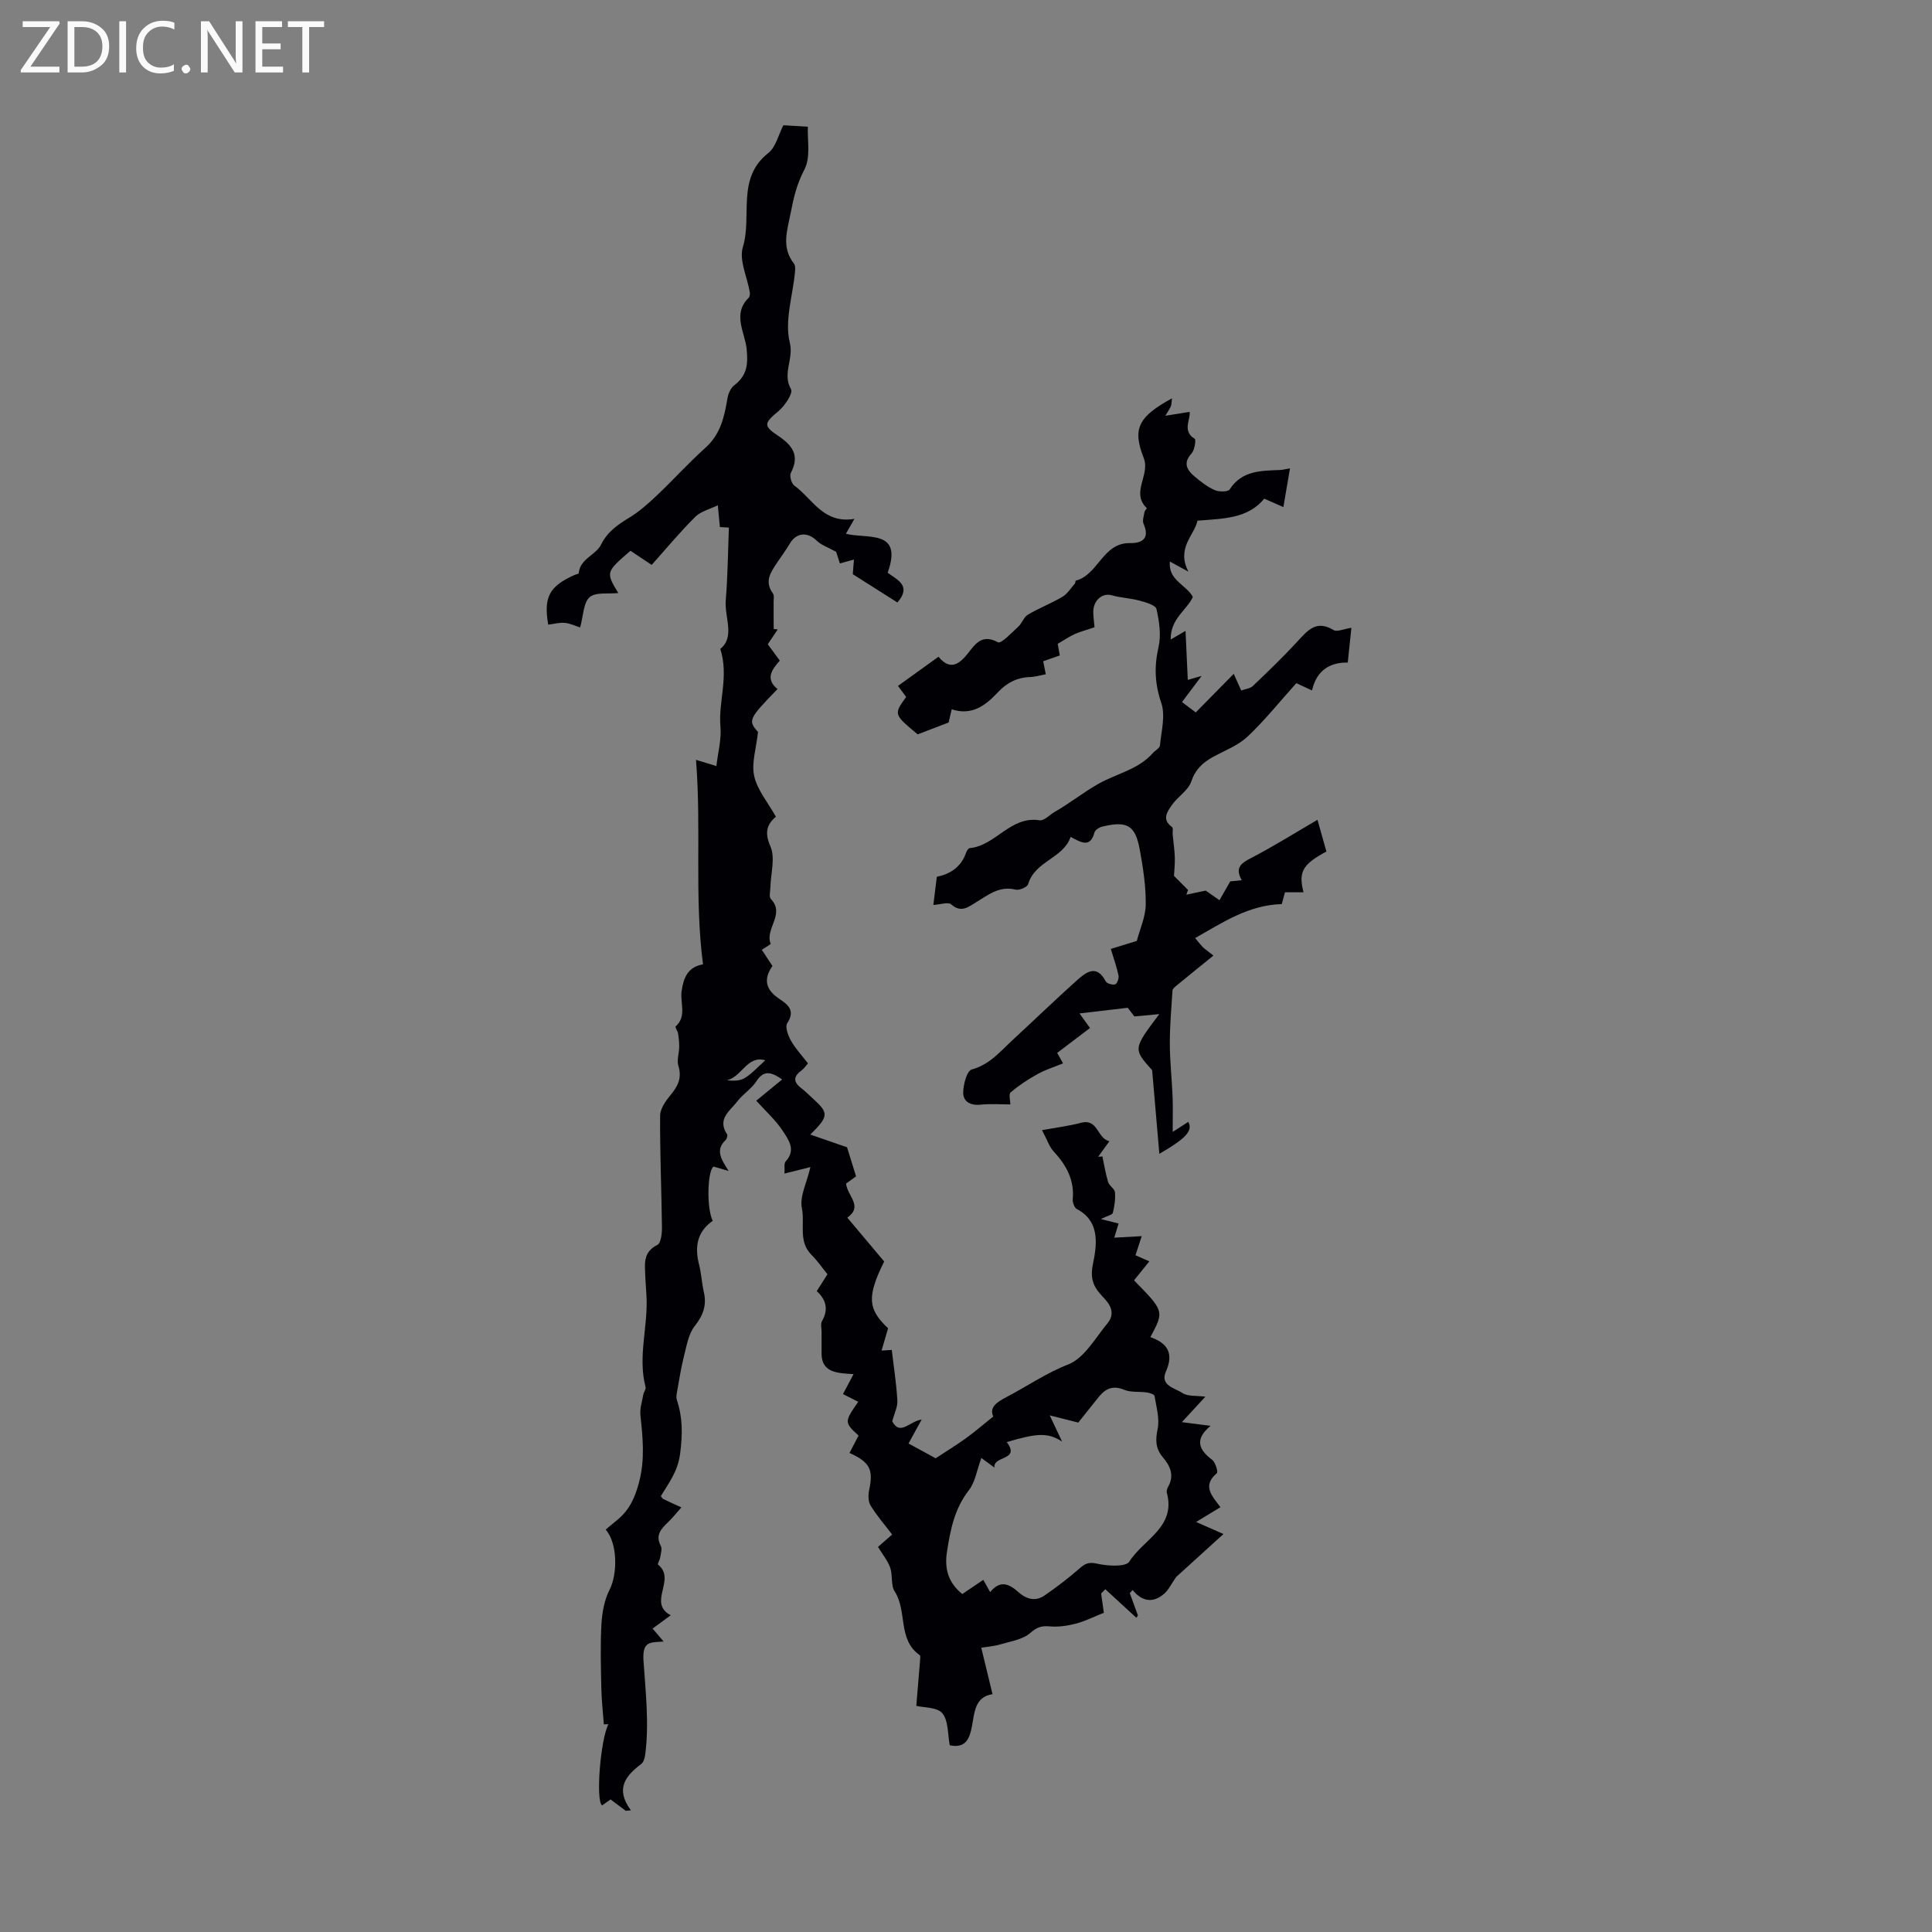 <svg enable-background="new 0 0 400 400" viewBox="0 0 400 400" xmlns="http://www.w3.org/2000/svg"><rect x="0" y="0" width="400" height="400" fill="#808080" stroke="none"/><g fill="#fafafb"><path d="m12.4 4.8-6.1 9h6v1.2h-8v-.5l6.1-8.9h-5.7v-1.2h7.6v.4z"/><path d="m14 15v-10.6h3c1.6 0 2.9.5 4 1.4s1.6 2.2 1.6 3.8-.5 3-1.6 3.9-2.4 1.5-4 1.5zm1.4-9.4v8.2h1.6c1.3 0 2.4-.4 3.1-1.1s1.1-1.8 1.1-3.1-.4-2.3-1.2-3-1.8-1-3.1-1z"/><path d="m26.1 4.4v10.6h-1.4v-10.6z"/><path d="m36.1 14.6c-.8.4-1.8.6-2.9.6-1.5 0-2.7-.5-3.6-1.4s-1.4-2.2-1.4-3.8c0-1.7.5-3.1 1.5-4.1s2.3-1.6 3.9-1.6c1 0 1.8.1 2.5.4v1.4c-.8-.4-1.6-.6-2.5-.6-1.2 0-2.1.4-2.9 1.2s-1.1 1.8-1.1 3.2c0 1.3.3 2.3 1 3s1.6 1.1 2.7 1.1c1 0 2-.2 2.7-.7v1.3z"/><path d="m37.6 14.3c0-.2.1-.5.3-.6s.4-.3.6-.3c.3 0 .5.1.6.3s.3.4.3.6-.1.4-.3.6-.4.3-.6.3c-.3 0-.5-.1-.6-.3s-.3-.4-.3-.6z"/><path d="m50.2 15h-1.6l-5.3-8.2c-.2-.2-.3-.5-.4-.7 0 .2.1.7.1 1.5v7.4h-1.4v-10.6h1.7l5.2 8.1c.2.4.4.6.4.7 0-.3-.1-.8-.1-1.5v-7.3h1.4z"/><path d="m58.6 15h-5.7v-10.6h5.5v1.2h-4.1v3.4h3.8v1.2h-3.8v3.6h4.3z"/><path d="m67.1 5.6h-3.1v9.4h-1.4v-9.4h-3v-1.2h7.5z"/></g><path d="m227.98 329.92c.21 1.5.42 2.99.56 3.99-2.02.8-3.86 1.74-5.81 2.25-1.75.46-3.65.73-5.44.56-1.7-.15-2.64.2-4 1.38-1.56 1.36-4.04 1.72-6.17 2.35-1.34.4-2.76.49-3.96.69.87 3.59 1.57 6.47 2.33 9.62-3.63.54-3.72 3.72-4.26 6.65-.46 2.48-1.27 4.64-4.59 3.93-.45-2.28-.25-5.05-1.53-6.62-1.06-1.29-3.86-1.16-5.4-1.54.27-3.26.54-6.39.79-9.53.03-.33.09-.85-.08-.97-4.63-3.24-2.54-9.12-5.19-13.2-.83-1.28-.37-3.34-.92-4.9-.51-1.46-1.57-2.72-2.53-4.31.97-.85 2.11-1.85 2.93-2.56-1.55-2.04-3.18-3.91-4.46-6-.51-.83-.52-2.19-.3-3.21.89-4.21.21-5.76-4.07-7.68.63-1.21 1.24-2.39 1.87-3.6-2.96-2.75-2.97-2.81-.06-7-.99-.5-2.09-1.05-3.16-1.59.93-1.75 1.46-2.75 2.19-4.13-3.29-.2-6.43-.28-6.62-3.96 0-1.6 0-3.2 0-4.8 0-.74-.24-1.64.08-2.2 1.38-2.41.89-4.43-1.08-6.23.73-1.15 1.39-2.18 2.22-3.49-1.09-1.34-2.09-2.8-3.32-4.03-2.79-2.78-1.32-6.47-1.98-9.67-.49-2.39 1-5.19 1.77-8.49-2.18.55-3.52.88-5.37 1.35.08-1.04-.16-2.09.25-2.53 2.21-2.38.56-4.5-.6-6.3-1.42-2.19-3.45-3.99-5.5-6.26 1.85-1.52 3.48-2.85 5.37-4.4-2.41-1.67-3.85-1.91-5.35.39-1.01 1.56-2.76 2.62-3.9 4.11-1.5 1.97-4.29 3.65-2.16 6.84.16.24-.04.95-.3 1.2-2.21 2.1-.88 4.03.63 6.41-1.36-.4-2.23-.65-3.11-.91-1.3.77-1.49 8.7-.18 11.23-3.28 2.26-3.78 5.43-2.82 9.12.47 1.83.54 3.76.97 5.61.63 2.73-.12 4.83-1.89 7.06-1.27 1.61-1.66 4-2.19 6.1-.64 2.51-1.03 5.09-1.49 7.65-.09.51-.17 1.09-.01 1.56 1.22 3.67 1.19 7.11.67 11.12-.5 3.77-2.37 6.05-3.99 8.78.24.29.33.51.5.59 1.24.6 2.5 1.17 3.75 1.74-.92 1.03-1.78 2.13-2.77 3.08-1.44 1.37-2.66 2.67-1.49 4.89.32.61 0 1.59-.12 2.38-.08.53-.6 1.37-.46 1.49 3.89 3.07-2.27 7.9 2.64 10.49-1.62 1.19-2.59 1.9-3.76 2.76.77.9 1.44 1.68 2.29 2.68-2.69.24-4.45-.23-4.17 4 .43 6.39 1.19 12.92.36 19.39-.09.69-.33 1.59-.83 1.96-3.23 2.44-5.45 5.12-2.14 9.6-.36.03-.71.06-1.07.1-1.01-.76-2.02-1.52-3.14-2.36-.57.41-1.17.83-1.76 1.25-1.36-1.01-.31-13.76 1.32-16.82-.32.01-.64.02-.95.03-.18-2.47-.47-4.95-.52-7.42-.09-4.44-.23-8.89.02-13.32.14-2.42.6-5.01 1.69-7.14 1.66-3.26 1.68-9.59-.81-12.45.83-.69 1.65-1.37 2.48-2.06 2.48-2.07 3.62-4.6 4.46-7.86 1.22-4.73.73-9.17.25-13.78-.14-1.38.35-2.83.6-4.24.1-.54.59-1.12.47-1.57-1.69-6.39.61-12.73.17-19.1-.14-1.97-.26-3.94-.3-5.92-.03-1.95.57-3.39 2.57-4.41.75-.38.97-2.37.95-3.62-.09-7.71-.43-15.42-.38-23.13.01-1.44 1.15-3.05 2.15-4.26 1.53-1.84 2.41-3.57 1.63-6.07-.36-1.16.15-2.57.17-3.87.01-.93-.08-1.88-.23-2.8-.08-.52-.67-1.34-.52-1.46 2.38-2.14.9-4.88 1.25-7.32.38-2.64 1.2-5.01 4.43-5.55-1.83-14.05-.3-27.97-1.45-42.34 1.73.53 2.74.83 4.22 1.28.32-2.79 1.08-5.54.84-8.2-.46-5.15 1.79-10.36-.03-16.05 3.12-2.5.83-6.53 1.13-10.13.41-4.8.44-9.62.65-14.99-.19-.01-1.2-.07-1.87-.11-.13-1.34-.27-2.93-.42-4.51-1.58.78-3.5 1.23-4.69 2.41-3.17 3.15-6.03 6.61-9.01 9.94-.3-.2-.59-.4-.89-.6-1.17-.78-2.35-1.57-3.5-2.33-5.12 4.43-5.12 4.43-2.52 8.75-2.04.23-4.68-.24-5.93.86-1.31 1.16-1.29 3.82-1.97 6.27-.97-.31-2.05-.85-3.18-.95-1.12-.1-2.28.23-3.43.37-.97-5.69.19-7.93 5.43-10.28.3-.14.88-.22.89-.37.26-3.03 3.54-3.73 4.62-5.92 1.35-2.72 3.49-4.15 5.9-5.62 2.06-1.26 3.91-2.91 5.67-4.58 3.4-3.22 6.55-6.73 10.04-9.85 3.13-2.8 3.92-6.4 4.56-10.23.16-.98.68-2.16 1.43-2.73 2.62-2.01 2.87-4.27 2.54-7.54-.35-3.38-3-7.19.41-10.54.24-.24.31-.81.24-1.19-.52-3.13-2.25-6.61-1.43-9.32 1.97-6.41-1.41-14.23 5.26-19.47 1.59-1.25 2.13-3.85 3.13-5.76 1.44.09 3.33.2 5.07.31-.14 2.66.63 6.32-.72 8.87-1.55 2.95-2.23 5.8-2.83 8.93-.7 3.63-2 7.12.66 10.52.32.41.28 1.21.22 1.81-.46 4.88-2.19 10.07-1.07 14.55.86 3.42-1.62 6.43.26 9.67.45.78-1.27 3.41-2.57 4.5-2.97 2.48-3.25 3.05-.19 5.08 2.98 1.98 4.64 4.06 2.72 7.73-.32.62.11 2.2.71 2.63 3.77 2.73 6 7.96 12.44 6.9-.78 1.38-1.17 2.06-1.75 3.08 4.3 1.13 11.91-1.03 8.64 8.06 1.91 1.47 5.06 2.65 2.02 6.17-2.97-1.88-5.87-3.72-9.24-5.86.03-.41.13-1.6.24-3.03-1.04.28-1.93.53-2.91.8-.39-1.2-.73-2.25-.78-2.4-1.79-.99-3.1-1.41-3.97-2.27-1.96-1.92-4.26-1.75-5.63.59-.79 1.34-1.74 2.59-2.6 3.89-1.32 1.98-2.72 3.91-.89 6.39.32.44.14 1.27.15 1.92.01 1.82.01 3.63.01 5.45.28.04.56.08.84.11-.68 1-1.35 2-2.06 3.05.83 1.13 1.62 2.21 2.49 3.39-1.69 1.88-3.04 3.82-.47 5.89-6.02 6.18-6.14 6.52-4.04 8.89-.37 3.41-1.39 6.45-.79 9.13.65 2.9 2.83 5.45 4.49 8.41-1.69 1.44-2.49 3.09-1.14 6.12 1.05 2.37.07 5.65 0 8.52-.02.81-.32 1.96.09 2.39 3.03 3.12-1.26 6.17-.04 9.25.06.16-1.2.84-1.83 1.27.95 1.44 1.55 2.36 2.21 3.36-1.91 2.7-1.42 4.89 1.34 6.75 1.76 1.18 3.5 2.39 1.72 5.09-.49.74.17 2.56.77 3.62.92 1.64 2.25 3.05 3.52 4.7-.46.52-.81 1.08-1.31 1.44-1.7 1.23-1.8 2.38-.08 3.69.89.67 1.67 1.49 2.5 2.24 3.21 2.9 3.2 3.6-.62 7.37 2.65.92 4.96 1.72 7.6 2.63.4 1.28 1.06 3.41 1.87 6.02-.46.33-1.35.98-2.07 1.5.27 2.61 3.6 4.66.26 7.05 2.66 3.17 5.17 6.16 7.63 9.08-3.6 7.26-3.41 9.87.81 13.82-.46 1.59-.9 3.1-1.35 4.62.98-.06 1.96-.12 2.11-.13.4 3.4.95 6.92 1.16 10.47.08 1.32-.64 2.69-1.06 4.31 1.64 3.09 3.55-.01 6.09-.37-1 1.83-1.81 3.3-2.72 4.96 1.99 1.08 4.02 2.19 5.62 3.06 2.28-1.5 4.31-2.74 6.23-4.12 1.84-1.33 3.57-2.82 5.7-4.53-.9-1.93.8-3.01 2.8-4.06 4.23-2.21 8.12-4.92 12.7-6.71 3.33-1.3 5.62-5.47 8.15-8.54 1.36-1.65 1-3.35-.58-5.04-1.76-1.88-3.19-3.42-2.47-7.06.69-3.48 1.85-8.87-3.3-11.54-.51-.27-.91-1.36-.85-2.02.37-4.02-1.35-7.1-3.97-9.93-.87-.94-1.28-2.29-2.4-4.38 3.06-.56 5.6-.87 8.05-1.52 3.62-.96 3.31 3.24 5.92 3.8-.93 1.28-1.63 2.26-2.34 3.23.29-.02.59-.04.88-.07.38 1.77.66 3.58 1.19 5.31.24.78 1.35 1.38 1.41 2.11.12 1.41-.1 2.88-.44 4.27-.09.39-1.06.57-2.48 1.27 1.73.44 2.64.66 3.67.92-.21.7-.46 1.52-.89 2.94 1.89-.11 3.53-.2 5.68-.32-.39 1.2-.83 2.53-1.29 3.96.65.28 1.54.68 2.87 1.26-1.16 1.44-2.16 2.69-3.17 3.93 6.26 6.39 6.26 6.39 3.38 11.76 3.52 1.22 4.91 3.32 3.22 7.12-1.29 2.92 1.89 3.42 3.42 4.45 1.09.74 2.83.5 4.75.76-1.26 1.36-2.86 3.1-4.87 5.27 2.08.27 3.74.48 5.95.76-3.36 2.78-2.48 4.93.32 7.04.69.52 1.27 2.52.98 2.76-3.14 2.65-.96 4.74.74 7.05-1.65 1-3.2 1.95-5.04 3.06 1.95.86 3.58 1.57 5.67 2.49-3.7 3.36-6.99 6.35-9.81 8.91-1.01 1.45-1.55 2.65-2.45 3.44-2.2 1.91-4.48 1.78-6.55-.75-.2.21-.39.42-.59.64.56 1.54 1.12 3.07 1.68 4.61-.1.17-.21.33-.31.5-2.15-1.97-4.3-3.95-6.44-5.92-.28.29-.57.59-.86.89zm-10.64-36.88c1.09 2.31 1.66 3.52 2.55 5.42-2.94-1.89-5.11-1.77-11.45.11 2.93 3.88-2.97 2.78-2.53 5.29-.92-.67-1.52-1.11-2.73-2-.93 2.52-1.27 4.98-2.59 6.68-2.98 3.83-3.83 8.2-4.53 12.75-.54 3.47.24 6.37 3.17 8.74 1.45-.98 2.91-1.97 4.35-2.94.45.81.87 1.55 1.42 2.54 2.12-2.62 4.01-1.64 5.83-.01 1.67 1.49 3.55 2.01 5.44.7 2.52-1.74 4.97-3.6 7.27-5.62 1.2-1.06 1.99-1.34 3.71-.94 2.13.49 5.87.68 6.57-.45 2.84-4.56 9.7-7.11 7.76-14.25-.1-.38.08-.91.29-1.28 1.31-2.35.39-4.29-1.12-6.08-1.49-1.77-1.57-3.51-1.08-5.82.46-2.16-.27-4.59-.64-6.87-.05-.33-1.03-.64-1.61-.72-1.56-.22-3.28.03-4.67-.55-2.3-.95-3.83-.28-5.23 1.44-1.53 1.89-3.03 3.8-4.27 5.35-2.05-.53-3.69-.94-5.91-1.49zm-58.9-73.51c-3.73-1.14-4.9 3.52-7.96 4.11 1.34.18 2.73.17 3.74-.46 1.47-.91 2.67-2.27 4.22-3.65z" fill="#010105"/><path d="m226.61 129.87c-1.71.58-2.96.9-4.12 1.42-1.11.5-2.13 1.21-3.5 2.01.08.47.25 1.39.43 2.41-1.21.42-2.25.78-3.44 1.19.17.87.34 1.71.54 2.7-1.07.2-2.14.53-3.22.57-2.73.09-4.87 1.2-6.72 3.18-2.52 2.7-5.34 4.87-9.54 3.51-.34 1.44-.59 2.49-.64 2.73-2.39.91-4.32 1.65-6.41 2.45-4.97-4.14-4.98-4.15-2.38-7.74-.5-.67-1.05-1.42-1.69-2.29 2.84-2.05 5.56-4 8.39-6.04 2.32 2.84 4.21 1.65 6-.59 1.6-2.01 2.94-4.22 6.32-2.4.65.35 2.85-2.01 4.21-3.25.77-.7 1.13-1.97 1.97-2.47 2.3-1.36 4.84-2.33 7.14-3.69 1.04-.62 1.76-1.8 2.59-2.75.13-.15.09-.59.2-.61 4.68-1.23 5.56-7.88 11.24-7.77 2.56.05 4.1-1 2.78-3.99-.29-.65.06-1.62.19-2.42.05-.31.53-.78.48-.83-3.38-3.23.77-6.81-.64-10.39-2.42-6.16-1.03-8.55 5.85-12.34-.08.66-.07 1.14-.21 1.58-.13.41-.42.77-1.15 2.03 2.05-.33 3.41-.55 5-.81.34 1.38-1.65 3.93 1.07 5.58.31.19-.02 2.34-.65 3.03-1.86 2.03-.91 3.48.67 4.81 1.27 1.07 2.63 2.13 4.13 2.78.88.39 2.74.39 3.08-.13 2.55-3.95 6.5-3.87 10.42-4.03.55-.02 1.09-.18 2.08-.35-.45 2.67-.87 5.14-1.37 8.03-1.01-.45-2.34-1.04-3.96-1.75-3.38 4.13-8.37 4.13-13.83 4.56-.6 3.01-4.43 5.61-1.87 10.56-1.63-.89-2.53-1.38-3.84-2.1-.38 3.9 3.35 4.76 4.76 7.32-1.2 2.71-4.67 4.48-4.59 8.83 1.44-.84 2.29-1.34 3.07-1.79.15 3.31.3 6.59.47 10.14.82-.23 1.79-.51 2.86-.81-1.34 1.79-2.63 3.49-4.06 5.4 1.13.85 1.97 1.49 2.85 2.15 2.65-2.69 5.14-5.23 7.86-7.99.59 1.31 1.03 2.28 1.55 3.45.85-.31 1.85-.4 2.42-.94 3.11-2.96 6.21-5.96 9.13-9.11 2.13-2.3 3.94-4.68 7.58-2.46.7.43 2.07-.23 3.68-.47-.24 2.33-.47 4.54-.75 7.2-3.34-.07-6.4 1.31-7.4 5.77-1.29-.6-2.36-1.09-3.25-1.51-3.36 3.74-6.47 7.63-10.06 11.03-1.97 1.86-4.72 2.91-7.17 4.24-2.15 1.17-3.67 2.58-4.53 5.12-.62 1.83-2.78 3.09-3.98 4.81-.96 1.38-2.2 3.03.02 4.59.27.19.07 1.02.12 1.56.15 1.56.39 3.12.44 4.68.05 1.39-.11 2.78-.17 3.87 1 1.01 1.96 1.97 2.91 2.92-.12.32-.23.65-.35.97 1.55-.32 3.11-.65 4.01-.84 1.19.83 2.02 1.41 2.85 1.99.66-1.15 1.31-2.29 2.23-3.9.11-.01 1.05-.1 2.38-.24-1.44-2.56-.19-3.5 1.89-4.57 4.71-2.44 9.21-5.27 13.79-7.94.55 1.94 1.2 4.25 1.85 6.57-4.93 2.64-5.83 4.19-4.74 8.44-1.23 0-2.41 0-3.84 0-.26.95-.5 1.87-.66 2.44-6.88.21-12.13 3.74-17.94 7.04.91 1.08 1.23 1.51 1.61 1.89.31.31.7.56 2.18 1.73-2.75 2.23-5.22 4.22-7.66 6.23-.34.28-.8.66-.82 1.02-.24 3.68-.56 7.36-.55 11.04.01 3.62.42 7.24.57 10.87.09 2.15.02 4.31.02 7.35 1.15-.74 2.2-1.42 3.24-2.08.95 1.8-.33 3.33-6 6.62-.47-5.46-.93-10.76-1.49-17.32-3.95-4.4-3.95-4.4 1.48-11.61-1.99.18-3.32.31-5.16.48-.34-.45-1.02-1.33-1.37-1.79-3.62.42-6.69.78-9.99 1.17.88 1.23 1.59 2.21 2.17 3.02-2.27 1.73-4.43 3.36-6.79 5.15.26.46.67 1.21 1.21 2.17-1.82.75-3.63 1.3-5.25 2.2-1.97 1.09-3.88 2.35-5.59 3.79-.45.38-.07 1.73-.07 2.51-1.88 0-4.05-.17-6.18.05-2.09.22-3.59-.64-3.58-2.5.01-1.67.77-4.51 1.76-4.78 3.76-1.03 5.98-3.81 8.57-6.2 4.44-4.09 8.78-8.3 13.28-12.32 1.88-1.68 4.04-3.3 5.9.27.24.46 1.39.78 1.95.62.4-.12.81-1.23.7-1.8-.33-1.65-.91-3.25-1.6-5.54 1.6-.49 3.73-1.15 5.38-1.65.63-2.42 1.83-4.98 1.85-7.56.04-3.79-.55-7.63-1.24-11.38-.93-5.02-2.61-5.96-7.72-4.74-.63.15-1.51.69-1.65 1.22-.88 3.25-2.72 2.09-4.94.92-1.53 4.48-7.38 4.97-8.8 9.79-.18.61-1.82 1.32-2.57 1.13-3.41-.85-5.76 1.14-8.3 2.68-1.63.99-3.06 2.14-5.06.37-.62-.55-2.24.04-3.69.12.22-1.79.46-3.68.72-5.83 2.48-.51 4.96-1.81 6.04-4.94.13-.39.48-.97.78-1 5.37-.5 8.43-6.72 14.46-5.76.93.15 2.08-1.14 3.13-1.74 3.12-1.78 5.92-4.05 9.09-5.83 3.68-2.08 8.21-2.94 11.18-6.3.5-.57 1.47-1.06 1.52-1.65.28-2.93 1.16-6.17.27-8.77-1.35-3.97-1.49-7.54-.57-11.57.57-2.48.15-5.32-.42-7.87-.19-.82-2.24-1.4-3.53-1.75-1.87-.51-3.86-.57-5.72-1.1-1.98-.57-3.9 1.07-3.84 3.58.04 1.14.2 2.3.26 3.04z" fill="#010105"/></svg>